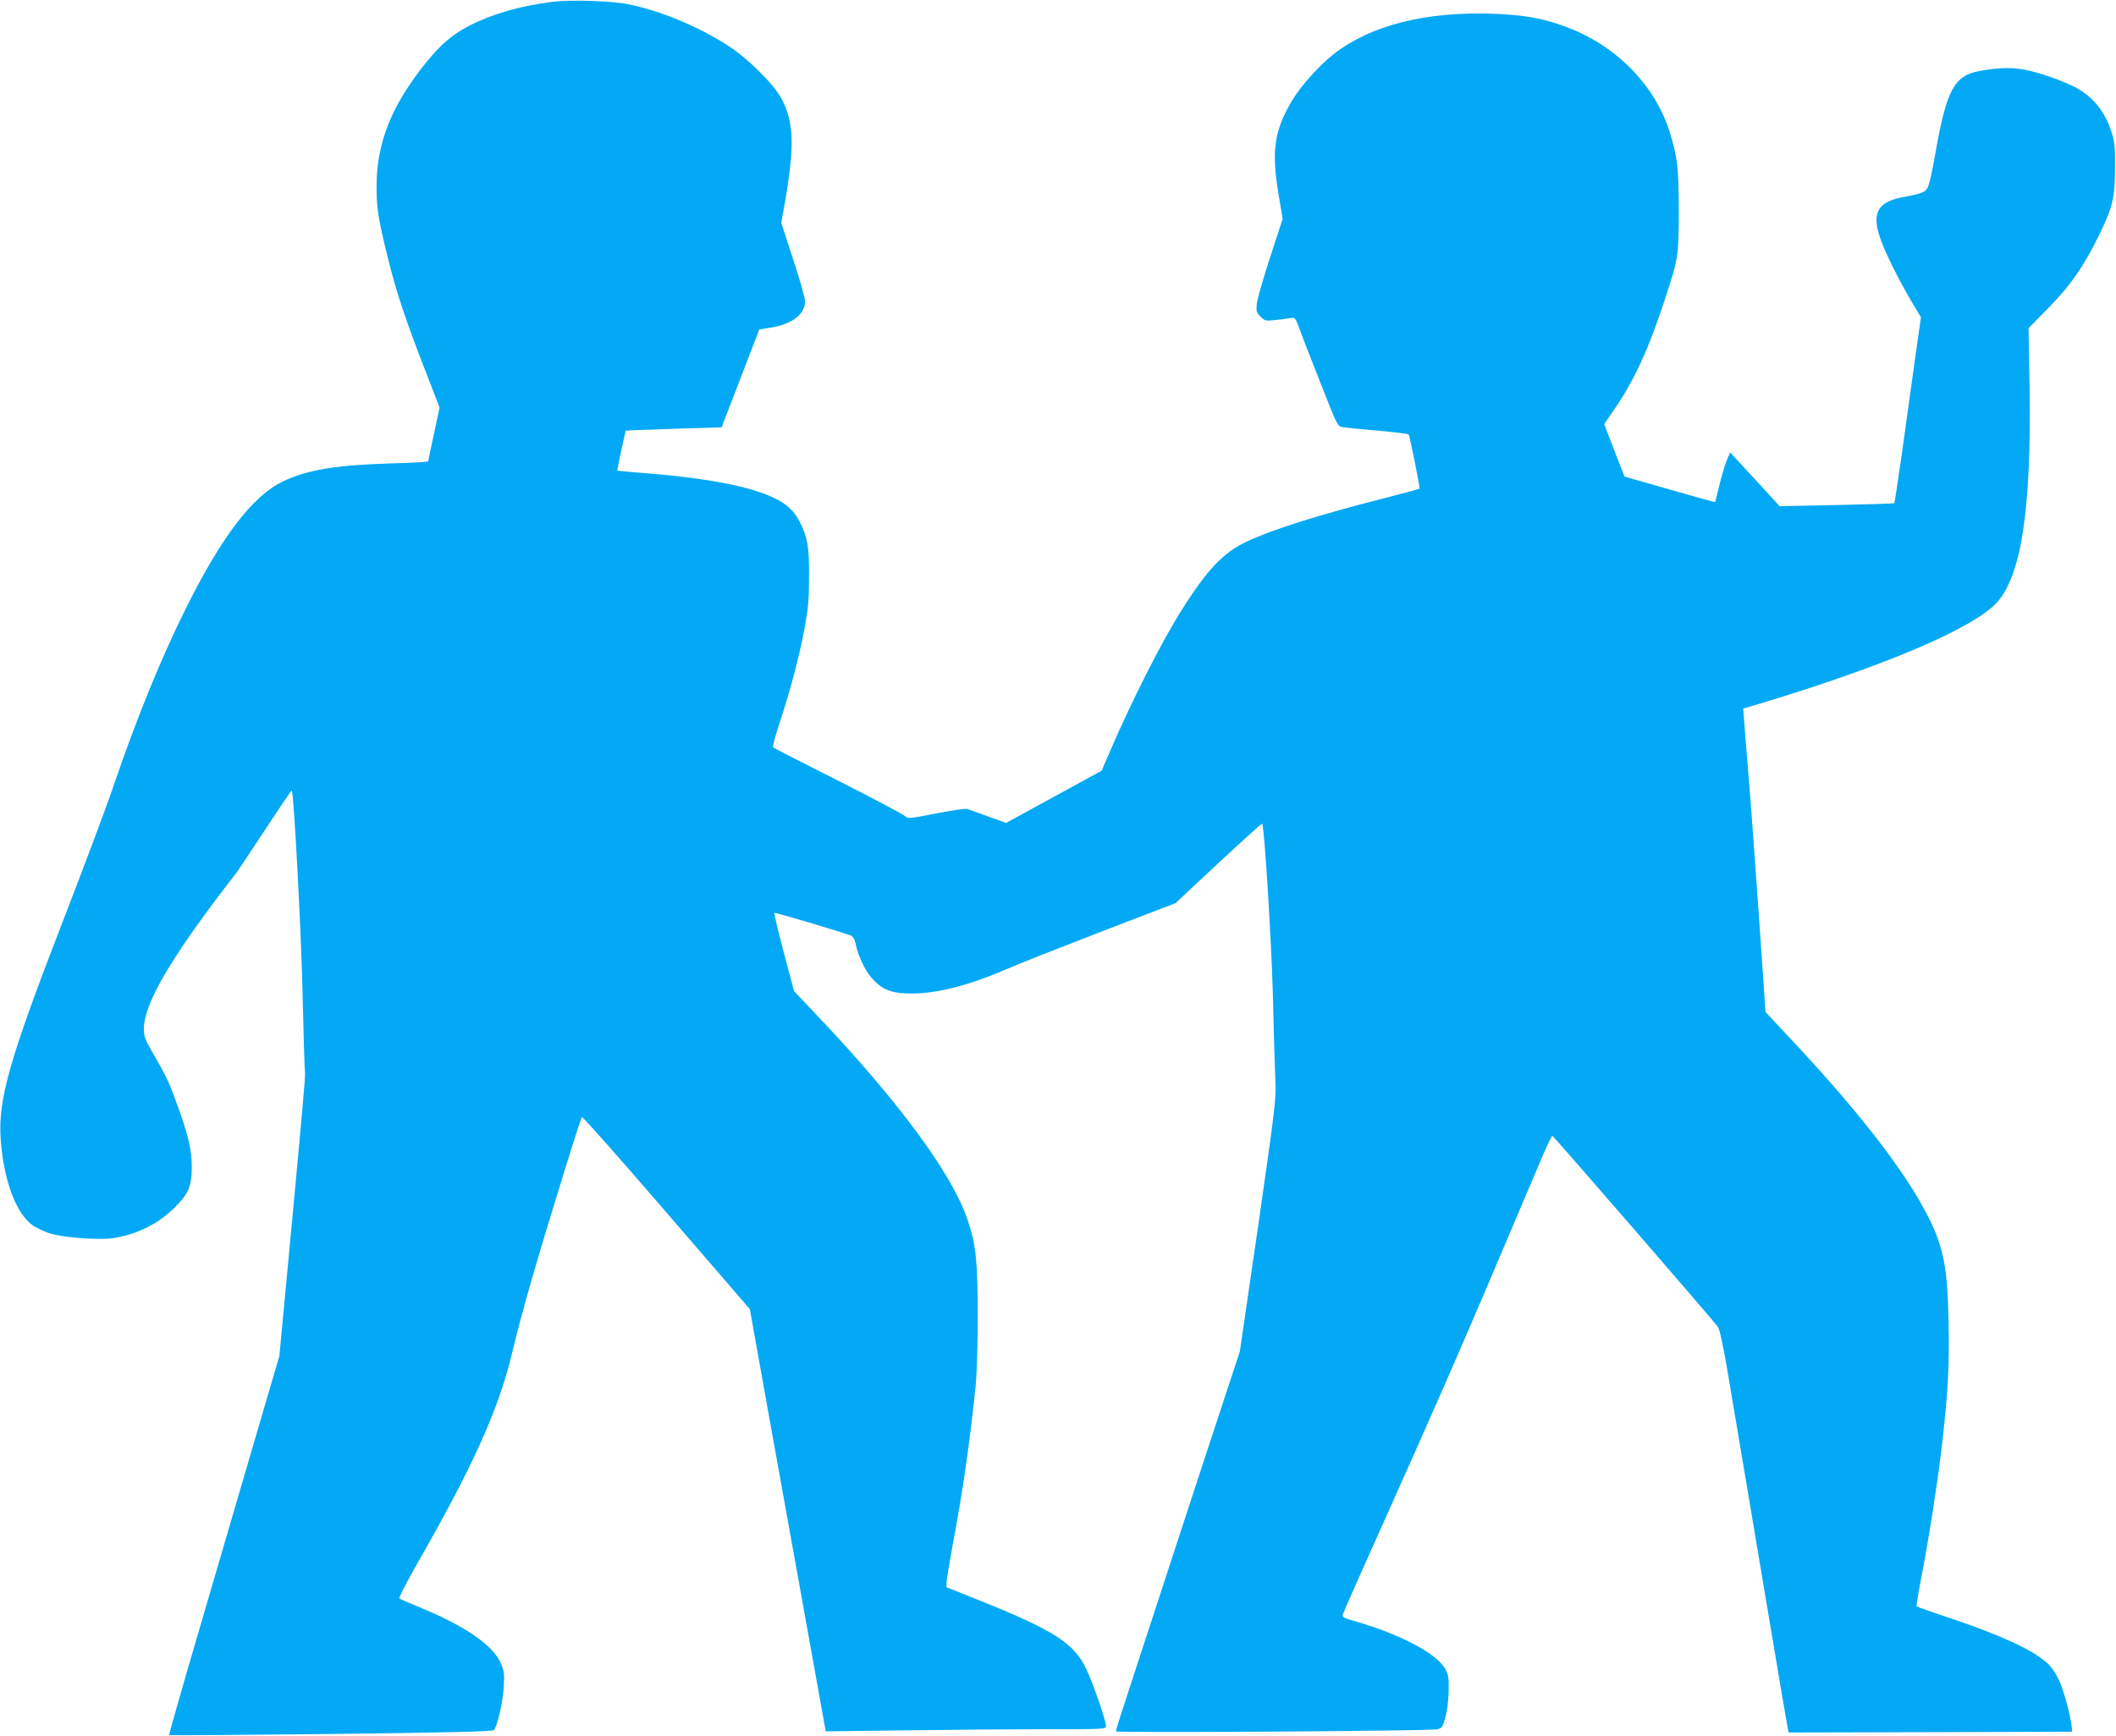 <?xml version="1.0" standalone="no"?>
<!DOCTYPE svg PUBLIC "-//W3C//DTD SVG 20010904//EN"
 "http://www.w3.org/TR/2001/REC-SVG-20010904/DTD/svg10.dtd">
<svg version="1.0" xmlns="http://www.w3.org/2000/svg"
 width="1280pt" height="1050pt" viewBox="0 0 1280 1050"
 preserveAspectRatio="xMidYMid meet">
<g transform="translate(0,1050) scale(0.1,-0.1)"
fill="#03a9f4" stroke="none">
<path d="M3350 10490 c-203 -25 -369 -73 -512 -146 -100 -52 -171 -112 -257
-218 -209 -257 -302 -486 -303 -746 -1 -137 9 -198 67 -435 51 -208 108 -380
229 -690 l85 -220 -34 -160 c-19 -88 -35 -163 -35 -166 0 -3 -100 -9 -222 -12
-335 -10 -510 -39 -656 -109 -182 -86 -370 -332 -586 -765 -150 -300 -301
-671 -441 -1082 -40 -119 -179 -489 -308 -822 -320 -827 -389 -1069 -373
-1307 17 -249 93 -454 195 -525 24 -16 71 -38 103 -48 78 -25 294 -41 378 -29
145 21 275 85 376 185 85 84 104 130 104 247 0 102 -20 188 -87 373 -54 148
-66 174 -157 330 -37 65 -46 89 -46 128 0 159 168 443 562 950 9 12 87 129
173 260 86 131 158 237 160 235 12 -12 56 -828 65 -1213 6 -253 12 -473 15
-490 3 -29 -16 -241 -110 -1239 l-45 -478 -156 -532 c-85 -292 -236 -807 -335
-1145 -99 -337 -178 -615 -176 -617 2 -2 442 1 978 7 686 8 978 15 986 23 20
19 55 167 60 261 5 79 3 97 -17 143 -48 112 -225 232 -510 347 -52 21 -99 42
-104 46 -4 4 37 85 91 181 345 600 507 955 588 1293 62 260 152 572 322 1120
53 171 99 314 103 318 4 4 234 -255 511 -577 l505 -585 106 -593 c59 -326 162
-901 230 -1277 l123 -684 485 6 c267 4 648 7 848 7 354 0 362 0 362 20 0 32
-76 254 -118 342 -73 157 -195 236 -652 419 l-195 78 1 33 c1 18 18 119 37
223 61 323 105 628 139 965 7 72 13 253 12 425 0 327 -10 425 -60 574 -93 278
-417 718 -909 1236 l-142 150 -62 234 c-34 129 -59 236 -57 239 5 4 415 -118
462 -137 14 -6 24 -22 29 -47 13 -69 56 -163 98 -210 63 -71 120 -94 240 -94
158 0 352 50 587 152 63 28 317 128 563 223 l448 172 260 243 c143 133 262
240 264 238 13 -13 56 -703 65 -1043 5 -220 12 -452 15 -515 5 -108 -1 -158
-104 -875 l-111 -760 -84 -255 c-46 -140 -162 -491 -256 -780 -94 -289 -211
-646 -260 -795 -121 -369 -150 -459 -150 -468 0 -10 1889 2 1940 12 33 7 36
11 53 71 11 39 19 103 20 160 2 84 -1 100 -22 137 -54 94 -278 211 -554 289
-59 16 -68 22 -64 39 3 11 147 336 321 723 174 386 422 953 552 1260 130 306
270 637 312 735 41 97 78 177 82 177 6 0 944 -1082 1001 -1155 10 -12 30 -101
54 -240 104 -615 184 -1093 270 -1605 52 -311 97 -575 100 -588 l5 -22 858 2
857 3 -3 30 c-8 72 -47 216 -76 280 -20 43 -48 84 -73 106 -88 79 -278 167
-581 269 -112 37 -205 70 -208 73 -3 2 11 86 30 184 44 226 100 586 125 808
34 295 44 469 38 725 -5 265 -20 379 -64 505 -100 279 -402 690 -891 1211
l-152 162 -40 578 c-22 319 -51 714 -65 879 -14 165 -26 318 -27 339 l-3 40
95 28 c760 229 1294 456 1438 612 149 162 211 564 199 1306 l-6 355 123 125
c136 139 219 261 312 455 75 157 87 210 88 390 1 131 -2 159 -22 219 -40 120
-104 202 -204 260 -60 35 -186 82 -287 107 -92 23 -180 23 -309 -1 -149 -28
-196 -113 -261 -477 -41 -229 -46 -242 -85 -258 -19 -8 -64 -19 -101 -25 -162
-26 -204 -93 -154 -243 26 -82 113 -257 188 -384 l61 -102 -40 -283 c-21 -156
-57 -408 -78 -561 -22 -153 -41 -279 -43 -281 -2 -2 -159 -7 -349 -11 l-345
-7 -149 163 -150 162 -19 -44 c-10 -24 -31 -91 -45 -149 -14 -58 -26 -106 -27
-107 -1 -2 -124 33 -275 76 l-273 78 -62 159 -61 159 62 90 c122 178 207 363
307 670 80 245 82 256 82 530 0 255 -7 316 -51 465 -85 283 -315 524 -609 639
-146 58 -270 81 -466 88 -401 14 -735 -69 -957 -241 -88 -67 -201 -193 -256
-284 -108 -182 -126 -304 -82 -567 l25 -149 -75 -230 c-42 -127 -78 -254 -81
-282 -5 -47 -3 -55 22 -79 25 -26 31 -27 88 -21 34 3 76 9 92 12 30 5 30 4 59
-73 15 -43 73 -191 128 -330 98 -250 99 -252 131 -257 18 -3 113 -13 212 -21
99 -9 183 -19 186 -23 7 -8 70 -324 66 -328 -2 -2 -91 -26 -199 -54 -406 -103
-689 -192 -844 -265 -144 -67 -243 -171 -402 -425 -122 -195 -300 -548 -431
-853 l-47 -109 -289 -158 -289 -158 -111 40 c-60 22 -118 43 -128 45 -9 3 -94
-10 -187 -28 -153 -30 -171 -32 -182 -18 -7 9 -188 105 -403 214 -214 108
-394 200 -398 204 -4 5 12 68 37 142 64 194 120 402 152 574 23 124 28 179 28
315 1 181 -8 238 -55 331 -46 92 -118 143 -275 192 -148 47 -392 85 -689 107
-76 6 -140 12 -141 13 -1 1 10 56 24 122 l27 120 55 3 c30 1 161 6 290 10
l235 7 31 80 c17 44 68 177 114 296 l83 216 73 12 c127 21 204 81 204 158 0
19 -32 133 -72 254 l-72 221 18 101 c64 361 60 505 -17 651 -45 85 -198 238
-317 316 -178 117 -421 218 -613 255 -98 20 -343 27 -447 15z"/>
</g>
</svg>

